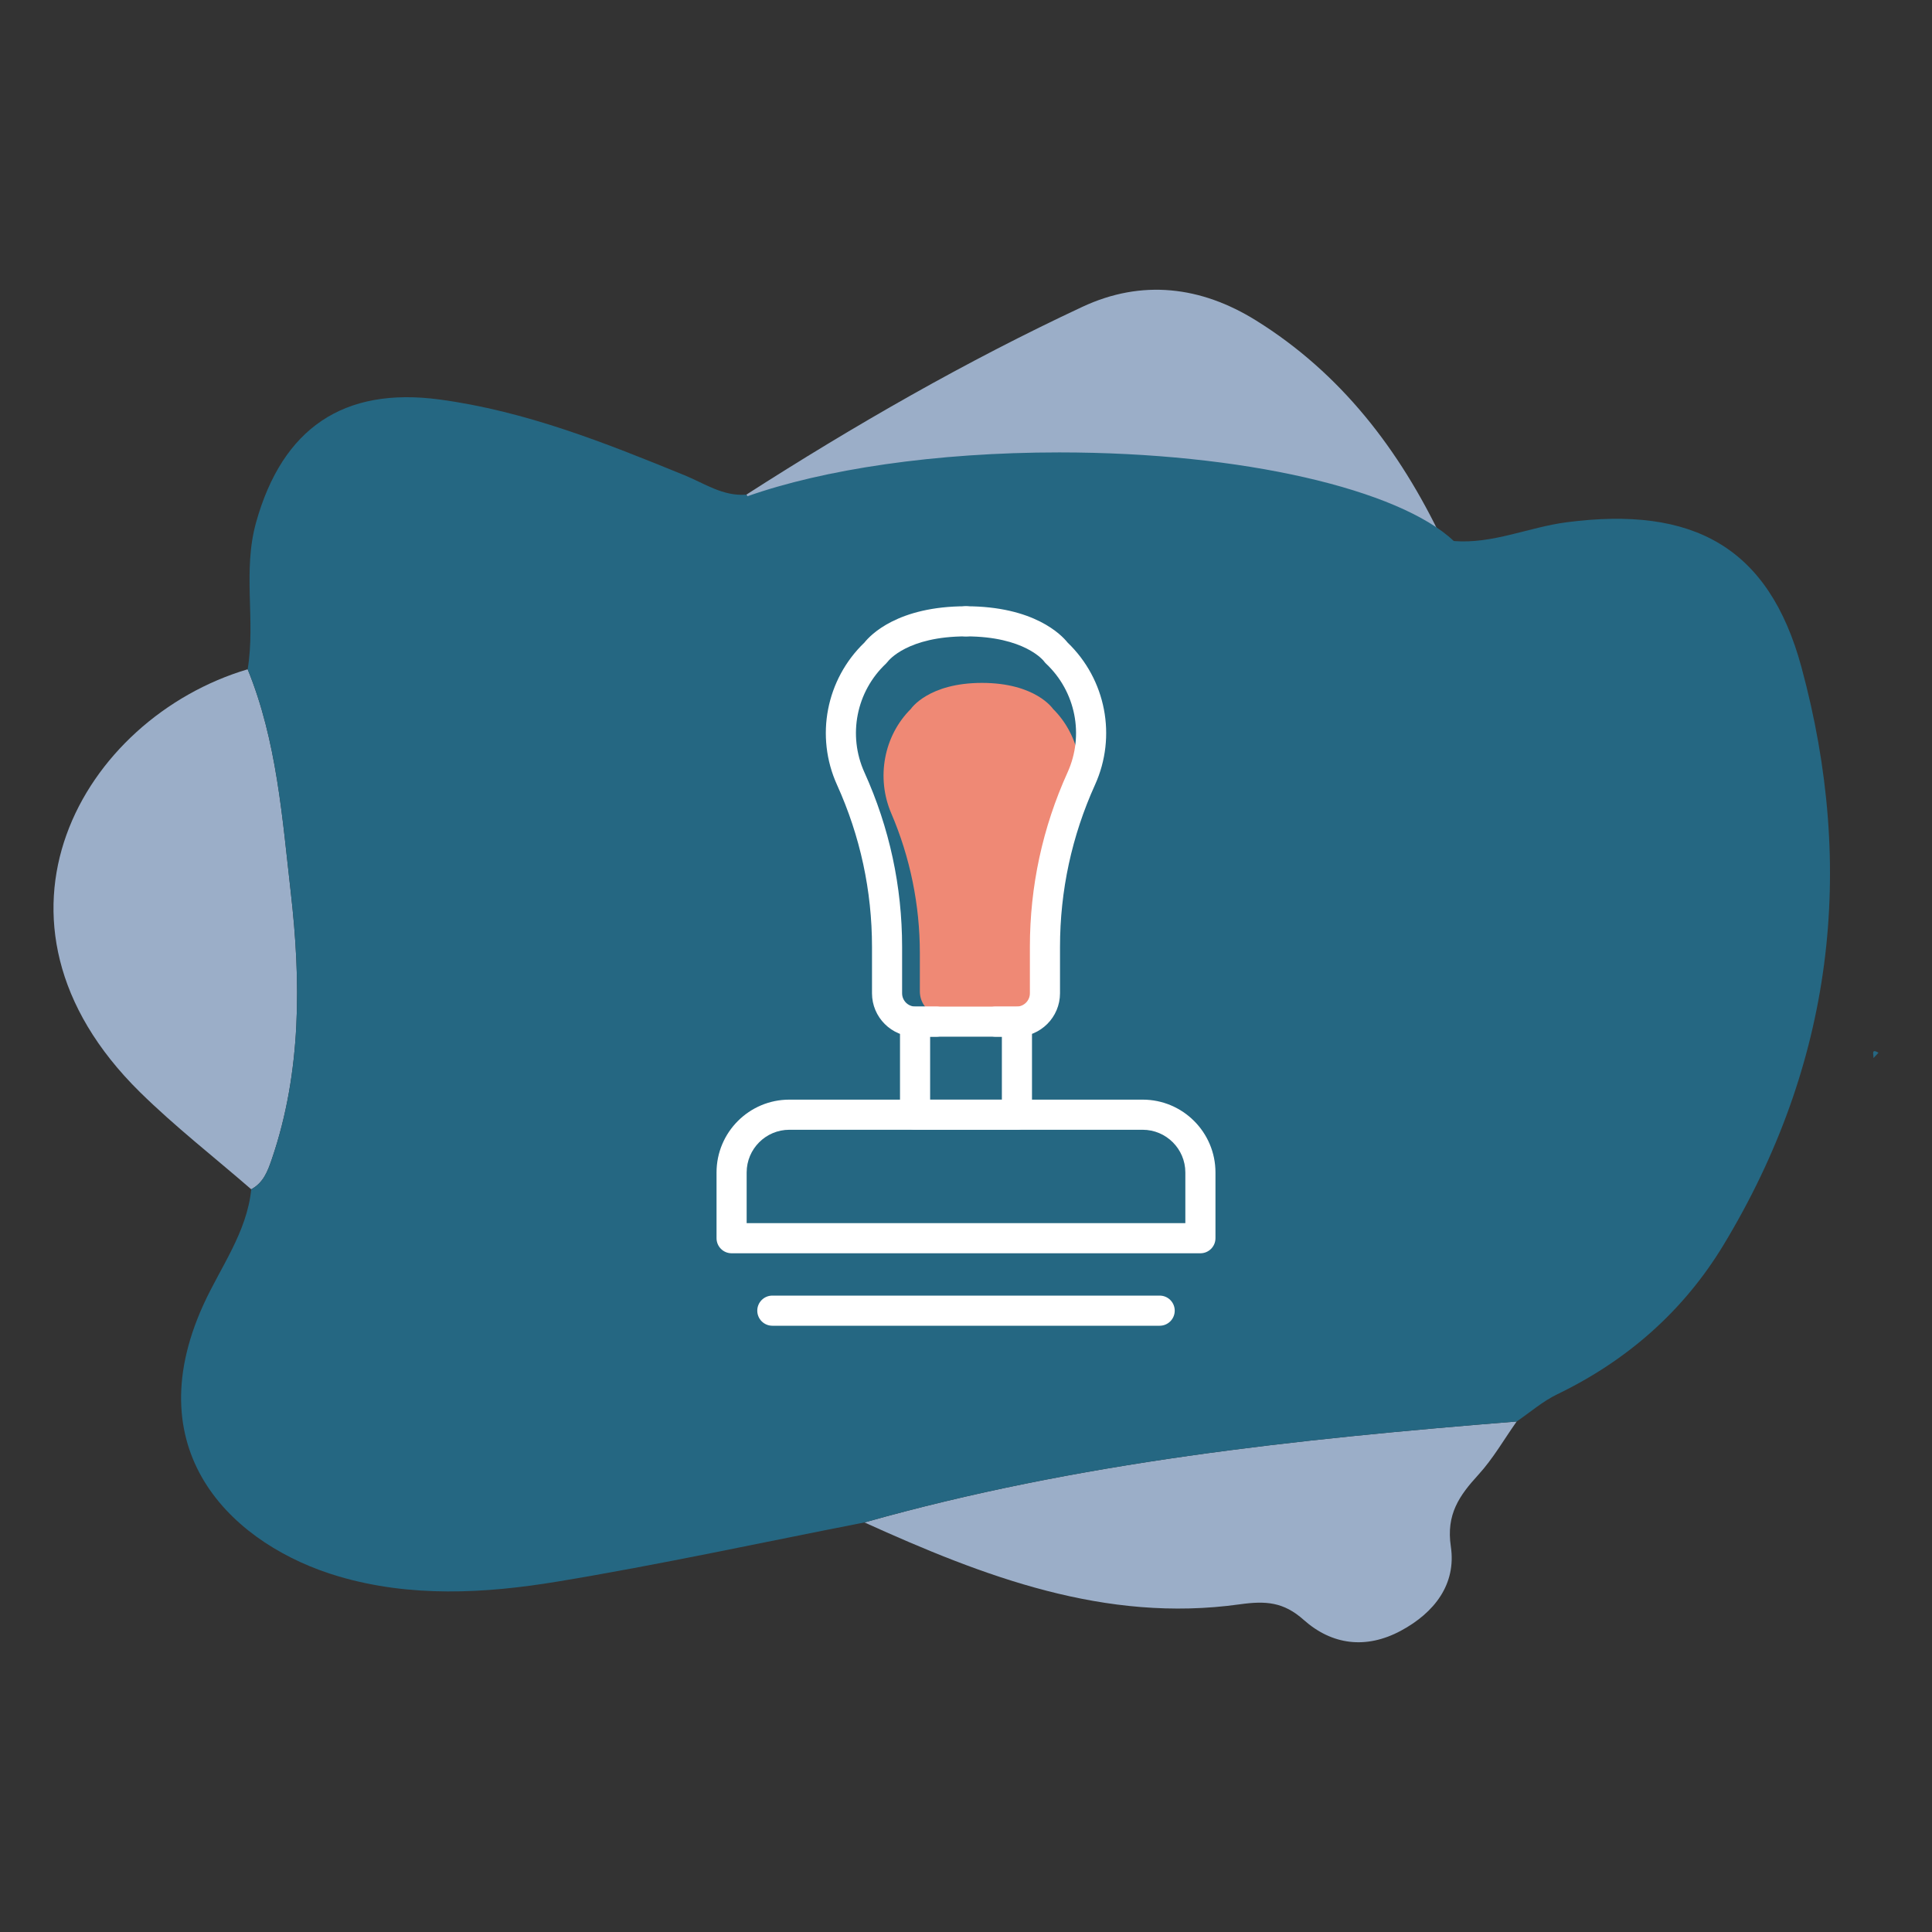 <?xml version="1.0" encoding="UTF-8"?>
<svg xmlns="http://www.w3.org/2000/svg" xmlns:xlink="http://www.w3.org/1999/xlink" id="Ebene_1" x="0px" y="0px" width="300px" height="300px" viewBox="0 0 300 300" xml:space="preserve">
<rect x="0" y="0" width="300" height="300" fill="#333333" stroke="none"/>
<g>
	<path fill-rule="evenodd" clip-rule="evenodd" fill="#9BAEC8" d="M223.954,83.781c-24.068,12.641-48.563,21.384-75.622,8.869   c-9.478-4.383-19.094-8.47-28.687-12.603c-1.66-0.715-2.941-1.649-3.75-3.243c16.801-10.775,34.088-20.704,52.176-29.159   c9.26-4.328,18.443-3.18,26.947,2.105C208.249,57.976,217.326,69.871,223.954,83.781z"></path>
	<path fill-rule="evenodd" clip-rule="evenodd" fill="#9BAEC8" d="M38.456,103.925c4.529,11.082,5.373,23.048,6.695,34.624   c1.568,13.712,1.695,27.839-2.928,41.396c-0.682,2.001-1.327,3.693-3.209,4.729c-5.782-5.021-11.857-9.75-17.302-15.11   C-5.323,142.93,12.794,111.552,38.456,103.925z"></path>
	<path fill-rule="evenodd" clip-rule="evenodd" fill="#9BAEC8" d="M134.234,236.404c33.118-9.362,67.132-12.944,101.278-15.678   c-1.957,2.764-3.663,5.766-5.933,8.249c-2.962,3.238-5.041,6.156-4.294,11.163c0.872,5.852-2.537,10.273-7.757,13.083   c-5.411,2.907-10.705,2.215-15.087-1.684c-3.146-2.806-5.904-2.98-9.949-2.417C171.603,252.038,152.755,244.792,134.234,236.404z"></path>
	<path fill-rule="evenodd" clip-rule="evenodd" fill="#256782" d="M290.917,164.298c0.261-0.277,0.521-0.558,0.776-0.835   c-1.182-0.691-0.754,0.272-0.783,0.769C290.914,164.231,290.917,164.298,290.917,164.298z"></path>
</g>
<path fill="#256782" d="M279.719,103.564c-5.069-18.661-16.838-25.026-36.461-22.466c-5.864,0.763-11.48,3.399-17.507,2.913  c-8.485-7.991-32.699-13.761-61.265-13.761c-19.307,0-36.62,2.638-48.442,6.813c-0.049-0.086-0.103-0.167-0.148-0.258  c-3.608,0.301-6.499-1.74-9.607-3.011c-12.331-5.037-24.676-9.961-38.02-11.758c-14.925-2.01-24.408,4.452-28.5,19.065  c-2.126,7.588-0.061,15.271-1.313,22.824c4.529,11.082,5.373,23.048,6.695,34.624c1.568,13.712,1.695,27.839-2.928,41.396  c-0.682,2.001-1.327,3.693-3.209,4.729c-0.69,6.736-4.799,12.109-7.47,18.011c-10.511,23.23,5.065,37.408,21.087,42.111  c11.145,3.27,22.65,2.657,33.906,0.795c15.969-2.64,31.803-6.084,47.698-9.188c33.118-9.362,67.132-12.944,101.278-15.678  c2.094-1.43,4.053-3.145,6.311-4.23c10.852-5.239,19.598-12.936,25.784-23.15C284.627,165.237,288.257,135.018,279.719,103.564z"></path>
<g display="none">
	<g display="inline">
		<g>
			<path fill="#FFFFFF" d="M201.362,202.414H127.76c-1.149,0-2.082-0.933-2.082-2.083v-6.984c0-4.06,3.303-7.364,7.363-7.364h63.039     c4.062,0,7.365,3.305,7.365,7.364v6.984C203.445,201.481,202.512,202.414,201.362,202.414z M129.844,198.249h69.436v-4.902     c0-1.764-1.436-3.198-3.199-3.198h-63.039c-1.764,0-3.197,1.435-3.197,3.198V198.249z"></path>
		</g>
		<g>
			<path fill="#FFFFFF" d="M189.096,190.148h-49.068c-1.15,0-2.084-0.933-2.084-2.084v-4.94c0-4.06,3.303-7.363,7.365-7.363h38.504     c4.063,0,7.365,3.304,7.365,7.363v4.94C191.178,189.216,190.246,190.148,189.096,190.148z M142.109,185.982h44.903v-2.858     c0-1.764-1.436-3.199-3.2-3.199h-38.504c-1.764,0-3.199,1.436-3.199,3.199V185.982z"></path>
		</g>
		<g>
			<path fill="#FFFFFF" d="M154.818,150.426c-1.926,0-3.731-0.748-5.086-2.103l-11.693-11.691c-1.355-1.354-2.102-3.161-2.102-5.086     c0-1.927,0.746-3.732,2.102-5.088l14.396-14.394c2.804-2.804,7.367-2.809,10.174,0l11.691,11.693     c2.803,2.806,2.803,7.368,0,10.172l-14.396,14.396C158.552,149.678,156.745,150.426,154.818,150.426z M157.523,114.128     c-0.814,0-1.575,0.313-2.144,0.88l-14.394,14.396c-0.57,0.568-0.883,1.329-0.883,2.142s0.313,1.573,0.883,2.142l11.69,11.69     c0,0,0,0,0,0.002c1.136,1.136,3.147,1.136,4.283,0l14.396-14.396c1.181-1.182,1.181-3.103,0-4.285l-11.69-11.691     C159.097,114.44,158.334,114.128,157.523,114.128z"></path>
		</g>
		<g>
			<path fill="#FFFFFF" d="M130.492,126.378c-1.672,0-3.344-0.636-4.615-1.908l-0.473-0.473c-1.228-1.229-1.905-2.867-1.905-4.614     c0-1.748,0.678-3.387,1.907-4.617l15.336-15.336c2.457-2.457,6.771-2.459,9.23-0.001l0.475,0.473     c1.228,1.228,1.905,2.868,1.905,4.615c0,1.748-0.678,3.386-1.908,4.617l-15.337,15.337     C133.836,125.742,132.162,126.378,130.492,126.378z M145.359,101.688c-0.635,0-1.229,0.244-1.672,0.686l-15.336,15.337     c-0.443,0.442-0.687,1.037-0.687,1.671c0,0.635,0.243,1.227,0.687,1.67c0,0.001,0,0.003,0,0.003l0.472,0.47     c0.917,0.919,2.419,0.921,3.339-0.001l15.338-15.336c0.441-0.443,0.686-1.037,0.686-1.671c0-0.634-0.244-1.227-0.686-1.669     l-0.473-0.473C146.586,101.932,145.994,101.688,145.359,101.688z"></path>
		</g>
		<g>
			<path fill="#FFFFFF" d="M166.983,162.864c-1.749,0-3.389-0.677-4.617-1.906l-0.471-0.469c0-0.002,0-0.002,0-0.002     c-2.547-2.545-2.547-6.688,0-9.23l15.337-15.339c2.455-2.457,6.772-2.458,9.229,0l0.472,0.471     c2.546,2.547,2.546,6.688,0.002,9.232l-15.337,15.337C170.367,162.188,168.729,162.864,166.983,162.864z M164.84,157.541     l0.471,0.471c0.889,0.889,2.457,0.887,3.344,0l15.335-15.335c0.921-0.921,0.921-2.422,0-3.342l-0.469-0.469     c-0.89-0.89-2.457-0.886-3.344-0.004l-15.337,15.339C163.921,155.121,163.918,156.621,164.84,157.541z"></path>
		</g>
		<g>
			<path fill="#FFFFFF" d="M105.874,189.809c-2.489,0-4.819-0.964-6.588-2.732l0,0l0,0c-1.827-1.829-2.798-4.26-2.728-6.847     c0.07-2.586,1.168-4.961,3.093-6.689l41.312-37.088c0.826-0.738,2.084-0.704,2.865,0.077l6.006,6.007     c0.784,0.783,0.817,2.041,0.076,2.864l-37.088,41.311c-1.729,1.926-4.104,3.024-6.689,3.095     C106.047,189.807,105.959,189.809,105.874,189.809z M142.279,140.869l-39.846,35.771c-1.065,0.955-1.673,2.271-1.713,3.701     c-0.037,1.432,0.5,2.776,1.512,3.79l0,0c1.012,1.012,2.407,1.549,3.787,1.51c1.433-0.039,2.748-0.646,3.705-1.713l35.77-39.843     L142.279,140.869z"></path>
		</g>
		<g>
			<g>
				<path fill="#FFFFFF" d="M138.602,130.925c-0.533,0-1.064-0.204-1.473-0.609l-5.406-5.406c-0.814-0.813-0.814-2.13,0-2.944      c0.813-0.814,2.131-0.814,2.945,0l5.406,5.406c0.813,0.813,0.813,2.131,0,2.944      C139.668,130.721,139.135,130.925,138.602,130.925z"></path>
			</g>
			<g>
				<path fill="#FFFFFF" d="M154.818,114.708c-0.533,0-1.065-0.204-1.473-0.611l-5.406-5.406c-0.813-0.813-0.813-2.132,0-2.944      c0.814-0.814,2.134-0.814,2.947,0l5.405,5.406c0.812,0.813,0.812,2.131,0,2.944      C155.885,114.504,155.353,114.708,154.818,114.708z"></path>
			</g>
			<g>
				<path fill="#FFFFFF" d="M179.145,139.034c-0.533,0-1.065-0.204-1.473-0.611l-5.404-5.405c-0.814-0.814-0.814-2.131,0-2.945      c0.813-0.813,2.132-0.813,2.944,0l5.404,5.406c0.813,0.814,0.813,2.133,0,2.944C180.211,138.83,179.679,139.034,179.145,139.034      z"></path>
			</g>
			<g>
				<path fill="#FFFFFF" d="M162.928,155.252c-0.534,0-1.066-0.205-1.473-0.61l-5.406-5.406c-0.814-0.813-0.814-2.132,0-2.944      c0.813-0.813,2.132-0.813,2.946,0l5.405,5.405c0.813,0.812,0.813,2.132,0,2.945      C163.994,155.047,163.462,155.252,162.928,155.252z"></path>
			</g>
		</g>
	</g>
</g>
<g display="none">
	<path display="inline" fill="#EF8975" d="M172.354,205.994h-46.772v-9.864c0-3.727,3.021-6.747,6.748-6.747h40.024V205.994z"></path>
	<g display="inline">
		<g>
			<path fill="#FFFFFF" d="M168.472,208.304h-46.849c-4.065,0-7.373-3.307-7.373-7.373v-8.225c0-7.177,5.838-13.015,13.015-13.015     h35.565c7.177,0,13.016,5.838,13.016,13.015v8.225C175.846,204.997,172.537,208.304,168.472,208.304z M127.265,184.309     c-4.63,0-8.398,3.768-8.398,8.397v8.225c0,1.52,1.235,2.756,2.756,2.756h46.849c1.521,0,2.757-1.236,2.757-2.756v-8.225     c0-4.63-3.769-8.397-8.398-8.397H127.265z"></path>
		</g>
		<g>
			<path fill="#FFFFFF" d="M142.264,174.664c-0.351,0-0.703-0.08-1.024-0.24c-0.585-0.29-1.021-0.814-1.198-1.443     c-2.118-7.52-5.916-27.275,4.498-48.293c10.414-21.011,28.438-29.958,35.704-32.83c0.607-0.24,1.288-0.212,1.875,0.079     c0.584,0.291,1.018,0.815,1.194,1.444c1.55,5.515,3.789,16.796,1.37,30.385c-0.146,0.83-0.735,1.513-1.533,1.783l-11.364,3.833     c-1.215,0.408-2.52-0.242-2.928-1.451c-0.405-1.208,0.243-2.517,1.451-2.925l10.054-3.39c1.603-10.274,0.405-19.008-0.844-24.438     c-7.769,3.506-22.151,12.022-30.842,29.561c-8.748,17.652-6.732,34.35-4.804,42.599c7.088-2.473,25.366-9.646,34.161-35.079     c0.417-1.205,1.735-1.844,2.937-1.427c1.206,0.417,1.845,1.73,1.428,2.936c-9.891,28.602-30.924,35.839-37.838,38.217     c-0.598,0.207-1.086,0.374-1.446,0.517C142.839,174.609,142.55,174.664,142.264,174.664z"></path>
		</g>
		<g>
			<path fill="#FFFFFF" d="M135.884,196.308c-0.202,0-0.407-0.027-0.611-0.084c-1.229-0.338-1.953-1.606-1.616-2.837     c2.882-10.519,5.083-16.666,9.835-28.707c4.378-11.088,9.405-22.047,14.943-32.574c0.594-1.128,1.994-1.561,3.12-0.969     c1.128,0.595,1.561,1.991,0.967,3.119c-5.46,10.38-10.418,21.187-14.735,32.118c-4.685,11.872-6.852,17.921-9.679,28.234     C137.829,195.634,136.898,196.308,135.884,196.308z"></path>
		</g>
	</g>
</g>
<g>
	<path fill="#EF8975" d="M163.51,110.074c0,0-2.682-4.034-11.033-4.034c-8.351,0-11.031,4.034-11.031,4.034   c-4.203,4.165-5.428,10.687-3.049,16.228c2.924,6.813,4.437,14.206,4.437,21.685v5.97c0,2.017,1.55,3.65,3.461,3.65h2.549h7.264   h2.551c1.911,0,3.461-1.634,3.461-3.65v-5.97c0-7.479,1.513-14.872,4.438-21.685C168.937,120.761,167.712,114.239,163.51,110.074z"></path>
	<g>
		<g>
			<g>
				<path fill="#FFFFFF" d="M145.383,160.978h-3.242c-3.716,0-6.737-3.023-6.737-6.74v-7.196c0-8.741-1.83-17.211-5.434-25.175      c-3.41-7.529-1.695-16.381,4.262-22.094c0.933-1.174,5.177-5.633,15.768-5.633c1.291,0,2.338,1.047,2.338,2.338      c0,1.292-1.047,2.339-2.338,2.339c-9.063,0-12.013,3.742-12.134,3.901c-0.079,0.104-0.194,0.237-0.287,0.326      c-4.616,4.336-5.961,11.125-3.35,16.893c3.882,8.575,5.85,17.694,5.85,27.105v7.196c0,1.139,0.924,2.063,2.061,2.063h3.242      c1.292,0,2.339,1.047,2.339,2.338C147.722,159.931,146.675,160.978,145.383,160.978z"></path>
			</g>
			<g>
				<path fill="#FFFFFF" d="M157.857,160.978h-3.24c-1.292,0-2.339-1.047-2.339-2.34c0-1.291,1.047-2.338,2.339-2.338h3.24      c1.137,0,2.063-0.924,2.063-2.063v-7.196c0-9.411,1.967-18.53,5.85-27.105c2.612-5.768,1.267-12.556-3.347-16.893      c-0.116-0.109-0.222-0.23-0.313-0.361c-0.095-0.125-3.046-3.866-12.109-3.866c-1.292,0-2.338-1.047-2.338-2.339      c0-1.292,1.046-2.338,2.338-2.338c10.592,0,14.838,4.46,15.77,5.633c5.954,5.713,7.671,14.565,4.261,22.094      c-3.604,7.964-5.434,16.434-5.434,25.175v7.196C164.597,157.954,161.574,160.978,157.857,160.978z"></path>
			</g>
		</g>
		<g>
			<path fill="#FFFFFF" d="M157.909,175.429H142.09c-1.292,0-2.338-1.047-2.338-2.34v-14.451c0-1.291,1.046-2.338,2.338-2.338     h15.819c1.292,0,2.339,1.047,2.339,2.338v14.451C160.248,174.382,159.201,175.429,157.909,175.429z M144.43,170.751h11.141     v-9.773H144.43V170.751z"></path>
		</g>
		<g>
			<path fill="#FFFFFF" d="M186.398,194.607h-72.796c-1.292,0-2.338-1.046-2.338-2.338v-10.21c0-6.236,5.071-11.309,11.307-11.309     h54.857c6.237,0,11.309,5.072,11.309,11.309v10.21C188.736,193.562,187.689,194.607,186.398,194.607z M115.94,189.931h68.119     v-7.871c0-3.657-2.975-6.631-6.632-6.631h-54.857c-3.656,0-6.63,2.974-6.63,6.631V189.931z"></path>
		</g>
		<g>
			<path fill="#FFFFFF" d="M180.073,205.86h-60.146c-1.291,0-2.338-1.047-2.338-2.34c0-1.292,1.047-2.339,2.338-2.339h60.146     c1.291,0,2.338,1.047,2.338,2.339C182.411,204.813,181.364,205.86,180.073,205.86z"></path>
		</g>
	</g>
</g>
</svg>
